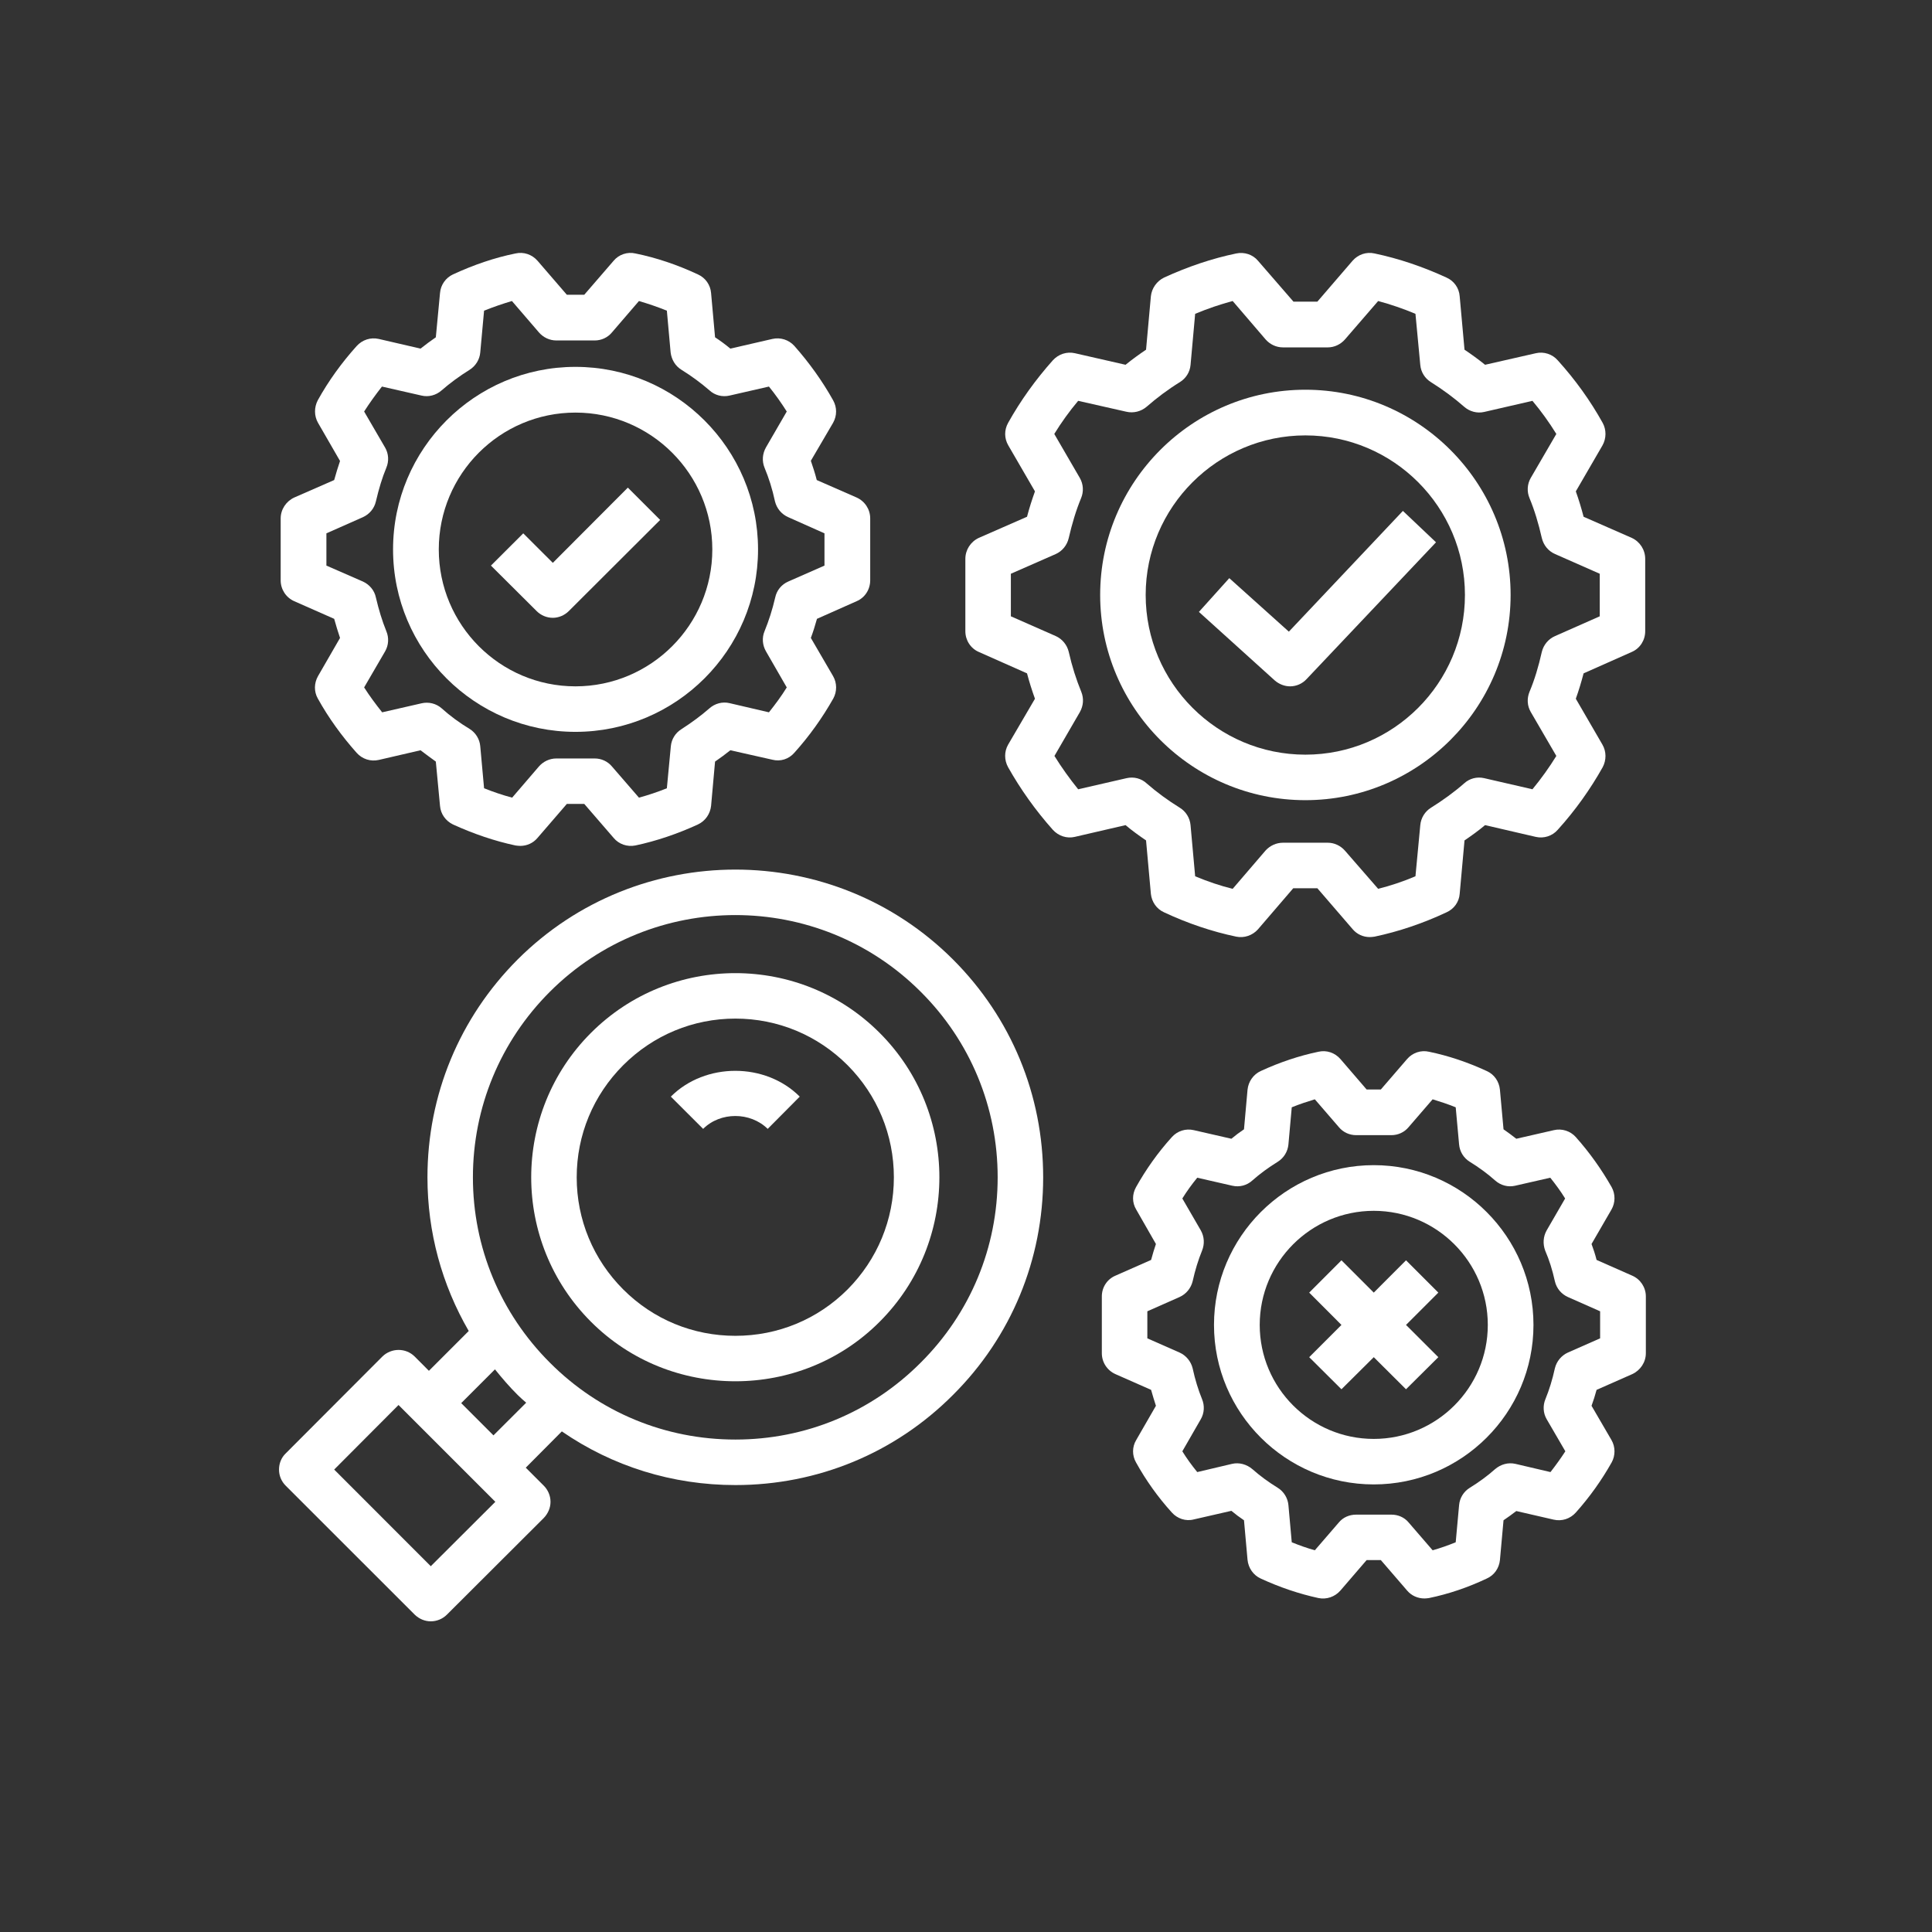 <?xml version="1.0" encoding="UTF-8"?>
<svg xmlns="http://www.w3.org/2000/svg" xmlns:xlink="http://www.w3.org/1999/xlink" width="48" zoomAndPan="magnify" viewBox="0 0 36 36" height="48" preserveAspectRatio="xMidYMid meet" version="1.0">
  <rect x="0" y="0" width="36" height="36" fill="#333333" stroke="none"/>
  <defs>
    <clipPath id="9d7a5cdc91">
      <path d="M 5.156 16 L 20 16 L 20 30.211 L 5.156 30.211 Z M 5.156 16 " clip-rule="nonzero"></path>
    </clipPath>
    <clipPath id="f1f4536452">
      <path d="M 17 4.672 L 30.699 4.672 L 30.699 18 L 17 18 Z M 17 4.672 " clip-rule="nonzero"></path>
    </clipPath>
    <clipPath id="e5bff48e45">
      <path d="M 5.156 4.672 L 17 4.672 L 17 16 L 5.156 16 Z M 5.156 4.672 " clip-rule="nonzero"></path>
    </clipPath>
    <clipPath id="7173cb125c">
      <path d="M 20 19 L 30.699 19 L 30.699 30 L 20 30 Z M 20 19 " clip-rule="nonzero"></path>
    </clipPath>
  </defs>
  <path fill="#ffffff" d="M 13.703 25.738 C 14.676 25.738 15.652 25.371 16.391 24.629 C 17.875 23.145 17.875 20.73 16.391 19.246 C 14.91 17.762 12.496 17.762 11.012 19.246 C 9.527 20.73 9.527 23.145 11.012 24.629 C 11.754 25.371 12.727 25.738 13.703 25.738 Z M 11.613 19.848 C 12.172 19.289 12.914 18.98 13.703 18.98 C 14.492 18.98 15.234 19.289 15.793 19.848 C 16.348 20.406 16.656 21.148 16.656 21.938 C 16.656 22.727 16.348 23.469 15.793 24.027 C 15.234 24.586 14.492 24.891 13.703 24.891 C 12.914 24.891 12.172 24.586 11.613 24.027 C 11.055 23.469 10.746 22.727 10.746 21.938 C 10.746 21.148 11.055 20.406 11.613 19.848 Z M 11.613 19.848 " fill-opacity="1" fill-rule="nonzero"></path>
  <path fill="#ffffff" d="M 14.305 21.035 L 14.902 20.434 C 14.262 19.793 13.141 19.793 12.5 20.434 L 13.102 21.035 C 13.422 20.715 13.98 20.715 14.305 21.035 Z M 14.305 21.035 " fill-opacity="1" fill-rule="nonzero"></path>
  <g clip-path="url(#9d7a5cdc91)">
    <path fill="#ffffff" d="M 7.727 30.086 C 7.812 30.168 7.918 30.211 8.027 30.211 C 8.137 30.211 8.246 30.168 8.328 30.086 L 10.133 28.285 C 10.211 28.203 10.258 28.098 10.258 27.984 C 10.258 27.871 10.211 27.762 10.133 27.684 L 9.797 27.348 L 10.469 26.672 C 11.414 27.324 12.531 27.672 13.703 27.672 C 15.234 27.672 16.676 27.078 17.758 25.992 C 18.844 24.91 19.438 23.469 19.438 21.938 C 19.438 20.406 18.844 18.965 17.758 17.879 C 15.523 15.645 11.883 15.645 9.645 17.879 C 8.562 18.965 7.965 20.402 7.965 21.938 C 7.965 22.961 8.234 23.938 8.734 24.801 L 7.992 25.543 L 7.727 25.277 C 7.562 25.113 7.293 25.113 7.125 25.277 L 5.324 27.082 C 5.242 27.16 5.199 27.27 5.199 27.383 C 5.199 27.496 5.242 27.602 5.324 27.684 Z M 10.246 18.48 C 11.199 17.527 12.449 17.051 13.703 17.051 C 14.953 17.051 16.203 17.527 17.156 18.48 C 18.082 19.402 18.59 20.633 18.59 21.938 C 18.59 23.242 18.082 24.469 17.156 25.391 C 16.234 26.316 15.008 26.824 13.703 26.824 C 12.395 26.824 11.168 26.316 10.246 25.391 C 9.324 24.469 8.812 23.242 8.812 21.938 C 8.812 20.633 9.324 19.402 10.246 18.48 Z M 9.223 25.516 C 9.355 25.68 9.492 25.84 9.645 25.992 C 9.695 26.043 9.75 26.09 9.805 26.137 L 9.195 26.746 L 8.594 26.145 Z M 7.426 26.18 L 9.23 27.984 L 8.027 29.184 L 6.227 27.383 Z M 7.426 26.18 " fill-opacity="1" fill-rule="nonzero"></path>
  </g>
  <g clip-path="url(#f1f4536452)">
    <path fill="#ffffff" d="M 18.785 14.297 C 19.016 14.707 19.297 15.102 19.617 15.461 C 19.723 15.578 19.879 15.629 20.027 15.594 L 20.973 15.375 C 21.094 15.477 21.223 15.57 21.355 15.66 L 21.445 16.656 C 21.461 16.805 21.551 16.938 21.691 17 C 22.133 17.207 22.586 17.359 23.035 17.453 C 23.184 17.484 23.34 17.43 23.441 17.316 L 24.098 16.551 L 24.547 16.551 L 25.203 17.312 C 25.285 17.41 25.402 17.461 25.523 17.461 C 25.555 17.461 25.582 17.457 25.613 17.453 C 26.059 17.359 26.512 17.207 26.953 17 C 27.094 16.938 27.188 16.805 27.199 16.656 L 27.289 15.66 C 27.422 15.57 27.551 15.477 27.672 15.375 L 28.617 15.594 C 28.766 15.629 28.926 15.578 29.027 15.461 C 29.352 15.102 29.633 14.707 29.863 14.297 C 29.934 14.164 29.934 14.004 29.859 13.875 L 29.363 13.02 C 29.418 12.867 29.465 12.711 29.508 12.547 L 30.406 12.148 C 30.559 12.082 30.656 11.93 30.656 11.762 L 30.656 10.414 C 30.656 10.246 30.559 10.094 30.406 10.023 L 29.508 9.629 C 29.465 9.465 29.418 9.309 29.363 9.156 L 29.859 8.301 C 29.934 8.168 29.934 8.008 29.863 7.879 C 29.633 7.465 29.352 7.074 29.027 6.715 C 28.926 6.598 28.766 6.547 28.617 6.582 L 27.672 6.797 C 27.551 6.699 27.422 6.605 27.289 6.516 L 27.199 5.52 C 27.188 5.367 27.094 5.234 26.953 5.172 C 26.512 4.969 26.059 4.816 25.613 4.723 C 25.461 4.688 25.305 4.742 25.203 4.859 L 24.547 5.621 L 24.102 5.621 L 23.441 4.859 C 23.344 4.742 23.184 4.691 23.035 4.723 C 22.586 4.816 22.133 4.969 21.691 5.172 C 21.555 5.238 21.461 5.371 21.445 5.52 L 21.355 6.516 C 21.223 6.605 21.094 6.699 20.973 6.797 L 20.031 6.582 C 19.879 6.547 19.723 6.598 19.617 6.715 C 19.297 7.074 19.016 7.465 18.785 7.879 C 18.711 8.012 18.711 8.168 18.789 8.301 L 19.285 9.156 C 19.23 9.309 19.18 9.465 19.137 9.629 L 18.238 10.023 C 18.086 10.094 17.988 10.246 17.988 10.414 L 17.988 11.762 C 17.988 11.93 18.086 12.082 18.238 12.148 L 19.137 12.547 C 19.18 12.711 19.23 12.867 19.285 13.02 L 18.785 13.875 C 18.711 14.004 18.711 14.164 18.785 14.297 Z M 18.836 11.484 L 18.836 10.691 L 19.672 10.324 C 19.793 10.27 19.883 10.16 19.914 10.027 C 19.977 9.754 20.051 9.508 20.145 9.281 C 20.195 9.16 20.188 9.023 20.121 8.906 L 19.645 8.086 C 19.777 7.871 19.926 7.664 20.09 7.469 L 20.988 7.672 C 21.121 7.703 21.262 7.668 21.367 7.578 C 21.555 7.414 21.762 7.258 21.984 7.121 C 22.098 7.051 22.172 6.934 22.184 6.801 L 22.27 5.848 C 22.504 5.75 22.734 5.672 22.969 5.609 L 23.582 6.324 C 23.664 6.418 23.781 6.473 23.906 6.473 L 24.742 6.473 C 24.863 6.473 24.98 6.418 25.062 6.324 L 25.68 5.609 C 25.91 5.672 26.145 5.75 26.375 5.848 L 26.465 6.801 C 26.477 6.934 26.551 7.051 26.664 7.121 C 26.883 7.258 27.094 7.414 27.281 7.578 C 27.383 7.668 27.523 7.707 27.656 7.676 L 28.555 7.469 C 28.719 7.664 28.867 7.871 29 8.086 L 28.523 8.906 C 28.457 9.02 28.449 9.16 28.5 9.281 C 28.594 9.508 28.668 9.754 28.73 10.027 C 28.762 10.16 28.852 10.27 28.977 10.324 L 29.809 10.691 L 29.809 11.484 L 28.977 11.852 C 28.852 11.906 28.762 12.016 28.73 12.145 C 28.668 12.422 28.594 12.668 28.5 12.891 C 28.449 13.016 28.457 13.152 28.523 13.266 L 29 14.086 C 28.867 14.301 28.719 14.508 28.555 14.707 L 27.656 14.5 C 27.523 14.469 27.383 14.504 27.281 14.598 C 27.094 14.762 26.883 14.914 26.664 15.051 C 26.551 15.121 26.477 15.242 26.465 15.375 L 26.375 16.328 C 26.145 16.426 25.91 16.504 25.68 16.562 L 25.062 15.852 C 24.98 15.758 24.863 15.703 24.742 15.703 L 23.906 15.703 C 23.781 15.703 23.664 15.758 23.582 15.848 L 22.969 16.562 C 22.734 16.504 22.504 16.426 22.27 16.328 L 22.184 15.375 C 22.172 15.242 22.098 15.121 21.984 15.051 C 21.762 14.914 21.555 14.762 21.367 14.598 C 21.266 14.504 21.125 14.469 20.992 14.5 L 20.09 14.707 C 19.93 14.508 19.781 14.301 19.648 14.086 L 20.121 13.27 C 20.188 13.152 20.199 13.016 20.148 12.891 C 20.055 12.664 19.977 12.422 19.914 12.145 C 19.883 12.016 19.793 11.906 19.672 11.852 Z M 18.836 11.484 " fill-opacity="1" fill-rule="nonzero"></path>
  </g>
  <path fill="#ffffff" d="M 24.324 14.91 C 26.43 14.91 28.148 13.195 28.148 11.086 C 28.148 8.977 26.43 7.262 24.324 7.262 C 22.215 7.262 20.5 8.977 20.5 11.086 C 20.5 13.195 22.215 14.91 24.324 14.91 Z M 24.324 8.113 C 25.965 8.113 27.297 9.449 27.297 11.086 C 27.297 12.727 25.965 14.062 24.324 14.062 C 22.684 14.062 21.348 12.727 21.348 11.086 C 21.348 9.449 22.684 8.113 24.324 8.113 Z M 24.324 8.113 " fill-opacity="1" fill-rule="nonzero"></path>
  <g clip-path="url(#e5bff48e45)">
    <path fill="#ffffff" d="M 15.961 11.203 C 16.117 11.137 16.215 10.984 16.215 10.812 L 16.215 9.66 C 16.215 9.492 16.117 9.34 15.961 9.27 L 15.219 8.945 C 15.188 8.82 15.148 8.703 15.109 8.586 L 15.523 7.879 C 15.598 7.746 15.598 7.59 15.523 7.457 C 15.324 7.102 15.082 6.762 14.801 6.445 C 14.699 6.332 14.543 6.281 14.391 6.316 L 13.609 6.496 C 13.52 6.422 13.426 6.352 13.324 6.285 L 13.25 5.461 C 13.238 5.309 13.145 5.176 13.004 5.113 C 12.621 4.934 12.227 4.801 11.84 4.723 C 11.691 4.688 11.531 4.742 11.434 4.859 L 10.887 5.492 L 10.562 5.492 L 10.016 4.859 C 9.914 4.742 9.758 4.688 9.605 4.723 C 9.219 4.801 8.828 4.934 8.441 5.113 C 8.305 5.176 8.211 5.309 8.199 5.461 L 8.121 6.285 C 8.023 6.352 7.93 6.422 7.836 6.496 L 7.059 6.316 C 6.906 6.281 6.75 6.332 6.645 6.449 C 6.367 6.758 6.121 7.098 5.922 7.457 C 5.852 7.59 5.852 7.75 5.926 7.879 L 6.336 8.59 C 6.297 8.703 6.262 8.82 6.227 8.945 L 5.484 9.27 C 5.332 9.34 5.23 9.492 5.23 9.66 L 5.23 10.816 C 5.23 10.984 5.332 11.137 5.484 11.203 L 6.227 11.531 C 6.262 11.656 6.297 11.773 6.336 11.887 L 5.926 12.598 C 5.852 12.727 5.848 12.887 5.922 13.016 C 6.121 13.375 6.367 13.715 6.645 14.027 C 6.75 14.145 6.906 14.195 7.059 14.16 L 7.836 13.98 C 7.93 14.051 8.023 14.121 8.121 14.191 L 8.199 15.016 C 8.211 15.168 8.305 15.297 8.441 15.363 C 8.828 15.539 9.219 15.672 9.605 15.754 C 9.637 15.758 9.664 15.762 9.695 15.762 C 9.816 15.762 9.934 15.711 10.016 15.613 L 10.562 14.98 L 10.887 14.98 L 11.434 15.613 C 11.531 15.73 11.688 15.785 11.84 15.754 C 12.227 15.672 12.621 15.539 13.004 15.363 C 13.145 15.297 13.234 15.164 13.25 15.016 L 13.324 14.191 C 13.426 14.121 13.52 14.051 13.609 13.98 L 14.391 14.156 C 14.543 14.195 14.699 14.145 14.801 14.027 C 15.082 13.715 15.324 13.375 15.527 13.016 C 15.598 12.887 15.598 12.727 15.523 12.598 L 15.109 11.887 C 15.152 11.773 15.188 11.656 15.223 11.531 Z M 14.688 10.836 C 14.562 10.891 14.473 11 14.445 11.133 C 14.391 11.367 14.324 11.57 14.246 11.762 C 14.195 11.883 14.207 12.023 14.273 12.137 L 14.66 12.809 C 14.562 12.969 14.449 13.121 14.328 13.273 L 13.594 13.102 C 13.461 13.07 13.32 13.109 13.219 13.199 C 13.062 13.336 12.887 13.465 12.699 13.586 C 12.586 13.656 12.512 13.773 12.5 13.906 L 12.426 14.688 C 12.254 14.758 12.078 14.816 11.906 14.863 L 11.402 14.281 C 11.324 14.188 11.207 14.133 11.082 14.133 L 10.367 14.133 C 10.242 14.133 10.125 14.188 10.043 14.281 L 9.543 14.863 C 9.367 14.816 9.195 14.758 9.02 14.688 L 8.949 13.906 C 8.938 13.773 8.863 13.652 8.75 13.582 C 8.562 13.469 8.387 13.34 8.23 13.199 C 8.129 13.109 7.988 13.074 7.855 13.105 L 7.121 13.273 C 7 13.121 6.887 12.969 6.785 12.809 L 7.176 12.137 C 7.242 12.023 7.25 11.883 7.199 11.762 C 7.121 11.57 7.059 11.367 7.004 11.133 C 6.977 11 6.883 10.891 6.762 10.836 L 6.082 10.539 L 6.082 9.938 L 6.762 9.637 C 6.883 9.582 6.973 9.477 7.004 9.344 C 7.059 9.109 7.121 8.902 7.199 8.715 C 7.25 8.594 7.242 8.453 7.176 8.34 L 6.785 7.668 C 6.887 7.508 7 7.352 7.117 7.203 L 7.855 7.371 C 7.984 7.402 8.125 7.367 8.23 7.273 C 8.387 7.137 8.562 7.008 8.75 6.891 C 8.863 6.82 8.938 6.699 8.949 6.566 L 9.02 5.789 C 9.195 5.719 9.367 5.66 9.539 5.609 L 10.043 6.195 C 10.125 6.289 10.242 6.344 10.367 6.344 L 11.082 6.344 C 11.207 6.344 11.324 6.289 11.402 6.195 L 11.906 5.609 C 12.078 5.66 12.254 5.719 12.426 5.789 L 12.496 6.566 C 12.512 6.699 12.582 6.82 12.699 6.891 C 12.887 7.008 13.062 7.137 13.219 7.273 C 13.32 7.367 13.461 7.402 13.594 7.371 L 14.328 7.203 C 14.449 7.352 14.559 7.508 14.66 7.668 L 14.273 8.336 C 14.207 8.453 14.195 8.59 14.246 8.715 C 14.324 8.902 14.391 9.109 14.441 9.344 C 14.473 9.473 14.562 9.582 14.688 9.637 L 15.363 9.938 L 15.363 10.539 Z M 14.688 10.836 " fill-opacity="1" fill-rule="nonzero"></path>
  </g>
  <path fill="#ffffff" d="M 10.723 6.836 C 8.848 6.836 7.324 8.363 7.324 10.238 C 7.324 12.113 8.848 13.637 10.723 13.637 C 12.598 13.637 14.125 12.113 14.125 10.238 C 14.125 8.363 12.598 6.836 10.723 6.836 Z M 10.723 12.789 C 9.316 12.789 8.176 11.645 8.176 10.238 C 8.176 8.832 9.316 7.688 10.723 7.688 C 12.129 7.688 13.273 8.832 13.273 10.238 C 13.273 11.645 12.129 12.789 10.723 12.789 Z M 10.723 12.789 " fill-opacity="1" fill-rule="nonzero"></path>
  <path fill="#ffffff" d="M 24.039 12.789 C 24.152 12.789 24.266 12.742 24.348 12.652 L 26.758 10.105 L 26.141 9.52 L 24.016 11.77 L 22.906 10.773 L 22.34 11.402 L 23.754 12.68 C 23.836 12.75 23.938 12.789 24.039 12.789 Z M 24.039 12.789 " fill-opacity="1" fill-rule="nonzero"></path>
  <path fill="#ffffff" d="M 10.301 10.488 L 9.75 9.938 L 9.148 10.539 L 10 11.387 C 10.082 11.469 10.191 11.512 10.301 11.512 C 10.406 11.512 10.516 11.469 10.598 11.387 L 12.301 9.688 L 11.699 9.086 Z M 10.301 10.488 " fill-opacity="1" fill-rule="nonzero"></path>
  <g clip-path="url(#7173cb125c)">
    <path fill="#ffffff" d="M 30.414 25.605 C 30.566 25.535 30.668 25.383 30.668 25.215 L 30.668 24.156 C 30.668 23.988 30.566 23.836 30.414 23.77 L 29.75 23.477 C 29.723 23.371 29.691 23.273 29.656 23.18 L 30.027 22.539 C 30.102 22.41 30.102 22.25 30.031 22.121 C 29.844 21.793 29.621 21.477 29.363 21.188 C 29.262 21.074 29.102 21.023 28.953 21.059 L 28.254 21.219 C 28.176 21.156 28.098 21.102 28.016 21.043 L 27.949 20.305 C 27.934 20.152 27.844 20.02 27.703 19.957 C 27.348 19.793 26.988 19.672 26.629 19.598 C 26.477 19.562 26.32 19.617 26.219 19.734 L 25.73 20.301 L 25.465 20.301 L 24.977 19.734 C 24.875 19.617 24.719 19.562 24.566 19.598 C 24.211 19.672 23.848 19.793 23.492 19.957 C 23.355 20.02 23.262 20.152 23.246 20.305 L 23.18 21.043 C 23.098 21.098 23.02 21.156 22.945 21.219 L 22.246 21.059 C 22.094 21.023 21.938 21.074 21.836 21.188 C 21.574 21.477 21.352 21.793 21.168 22.121 C 21.094 22.254 21.094 22.41 21.172 22.539 L 21.539 23.18 C 21.508 23.273 21.477 23.371 21.449 23.477 L 20.785 23.77 C 20.629 23.836 20.531 23.988 20.531 24.156 L 20.531 25.215 C 20.531 25.383 20.629 25.535 20.785 25.605 L 21.449 25.898 C 21.477 26 21.508 26.098 21.539 26.195 L 21.172 26.832 C 21.094 26.961 21.094 27.121 21.168 27.25 C 21.352 27.582 21.574 27.895 21.836 28.184 C 21.938 28.297 22.094 28.352 22.246 28.312 L 22.945 28.152 C 23.02 28.215 23.098 28.273 23.18 28.328 L 23.246 29.066 C 23.262 29.219 23.355 29.352 23.492 29.414 C 23.848 29.578 24.207 29.699 24.566 29.777 C 24.719 29.809 24.875 29.754 24.977 29.637 L 25.465 29.07 L 25.73 29.07 L 26.219 29.637 C 26.301 29.734 26.418 29.785 26.543 29.785 C 26.57 29.785 26.602 29.781 26.629 29.777 C 26.988 29.703 27.348 29.582 27.703 29.414 C 27.844 29.352 27.934 29.219 27.949 29.07 L 28.016 28.328 C 28.098 28.273 28.176 28.215 28.254 28.156 L 28.949 28.316 C 29.102 28.352 29.258 28.301 29.363 28.184 C 29.621 27.895 29.844 27.582 30.031 27.25 C 30.102 27.121 30.102 26.961 30.027 26.832 L 29.656 26.195 C 29.691 26.098 29.723 26 29.75 25.898 Z M 29.215 25.203 C 29.094 25.258 29.004 25.367 28.973 25.496 C 28.926 25.711 28.867 25.898 28.797 26.07 C 28.746 26.191 28.754 26.332 28.82 26.445 L 29.168 27.043 C 29.082 27.176 28.988 27.305 28.891 27.43 L 28.238 27.277 C 28.102 27.246 27.965 27.285 27.859 27.375 C 27.719 27.5 27.559 27.617 27.387 27.723 C 27.273 27.793 27.199 27.914 27.188 28.047 L 27.125 28.738 C 26.98 28.797 26.836 28.848 26.695 28.887 L 26.246 28.367 C 26.168 28.273 26.051 28.223 25.926 28.223 L 25.27 28.223 C 25.145 28.223 25.027 28.273 24.949 28.367 L 24.5 28.887 C 24.359 28.848 24.215 28.797 24.07 28.738 L 24.008 28.047 C 23.996 27.914 23.922 27.793 23.809 27.723 C 23.637 27.617 23.477 27.5 23.336 27.375 C 23.23 27.285 23.09 27.246 22.957 27.277 L 22.309 27.43 C 22.207 27.305 22.113 27.176 22.031 27.043 L 22.375 26.445 C 22.441 26.332 22.449 26.191 22.398 26.07 C 22.328 25.898 22.27 25.711 22.223 25.496 C 22.191 25.367 22.102 25.258 21.98 25.203 L 21.379 24.938 L 21.379 24.434 L 21.98 24.168 C 22.102 24.113 22.191 24.004 22.223 23.875 C 22.27 23.664 22.328 23.477 22.398 23.305 C 22.449 23.18 22.441 23.043 22.375 22.926 L 22.031 22.332 C 22.113 22.199 22.207 22.07 22.309 21.945 L 22.961 22.094 C 23.094 22.125 23.234 22.09 23.336 21.996 C 23.477 21.871 23.637 21.754 23.809 21.648 C 23.922 21.578 23.996 21.457 24.008 21.324 L 24.07 20.633 C 24.215 20.574 24.359 20.527 24.5 20.484 L 24.949 21.004 C 25.027 21.098 25.145 21.152 25.27 21.152 L 25.926 21.152 C 26.051 21.152 26.168 21.098 26.246 21.004 L 26.695 20.484 C 26.836 20.527 26.98 20.574 27.125 20.633 L 27.188 21.324 C 27.199 21.457 27.273 21.578 27.387 21.648 C 27.559 21.754 27.719 21.871 27.859 21.996 C 27.965 22.09 28.102 22.125 28.234 22.094 L 28.887 21.945 C 28.988 22.07 29.082 22.199 29.164 22.332 L 28.82 22.926 C 28.754 23.043 28.746 23.18 28.793 23.305 C 28.867 23.477 28.926 23.66 28.973 23.875 C 29.004 24.008 29.094 24.113 29.215 24.168 L 29.816 24.434 L 29.816 24.938 Z M 29.215 25.203 " fill-opacity="1" fill-rule="nonzero"></path>
  </g>
  <path fill="#ffffff" d="M 25.598 21.711 C 23.957 21.711 22.621 23.047 22.621 24.688 C 22.621 26.328 23.957 27.66 25.598 27.66 C 27.238 27.66 28.574 26.328 28.574 24.688 C 28.574 23.047 27.238 21.711 25.598 21.711 Z M 25.598 26.812 C 24.426 26.812 23.473 25.859 23.473 24.688 C 23.473 23.516 24.426 22.562 25.598 22.562 C 26.77 22.562 27.723 23.516 27.723 24.688 C 27.723 25.859 26.77 26.812 25.598 26.812 Z M 25.598 26.812 " fill-opacity="1" fill-rule="nonzero"></path>
  <path fill="#ffffff" d="M 26.199 23.484 L 25.598 24.086 L 24.996 23.484 L 24.395 24.086 L 24.996 24.688 L 24.395 25.289 L 24.996 25.887 L 25.598 25.289 L 26.199 25.887 L 26.801 25.289 L 26.199 24.688 L 26.801 24.086 Z M 26.199 23.484 " fill-opacity="1" fill-rule="nonzero"></path>
</svg>
